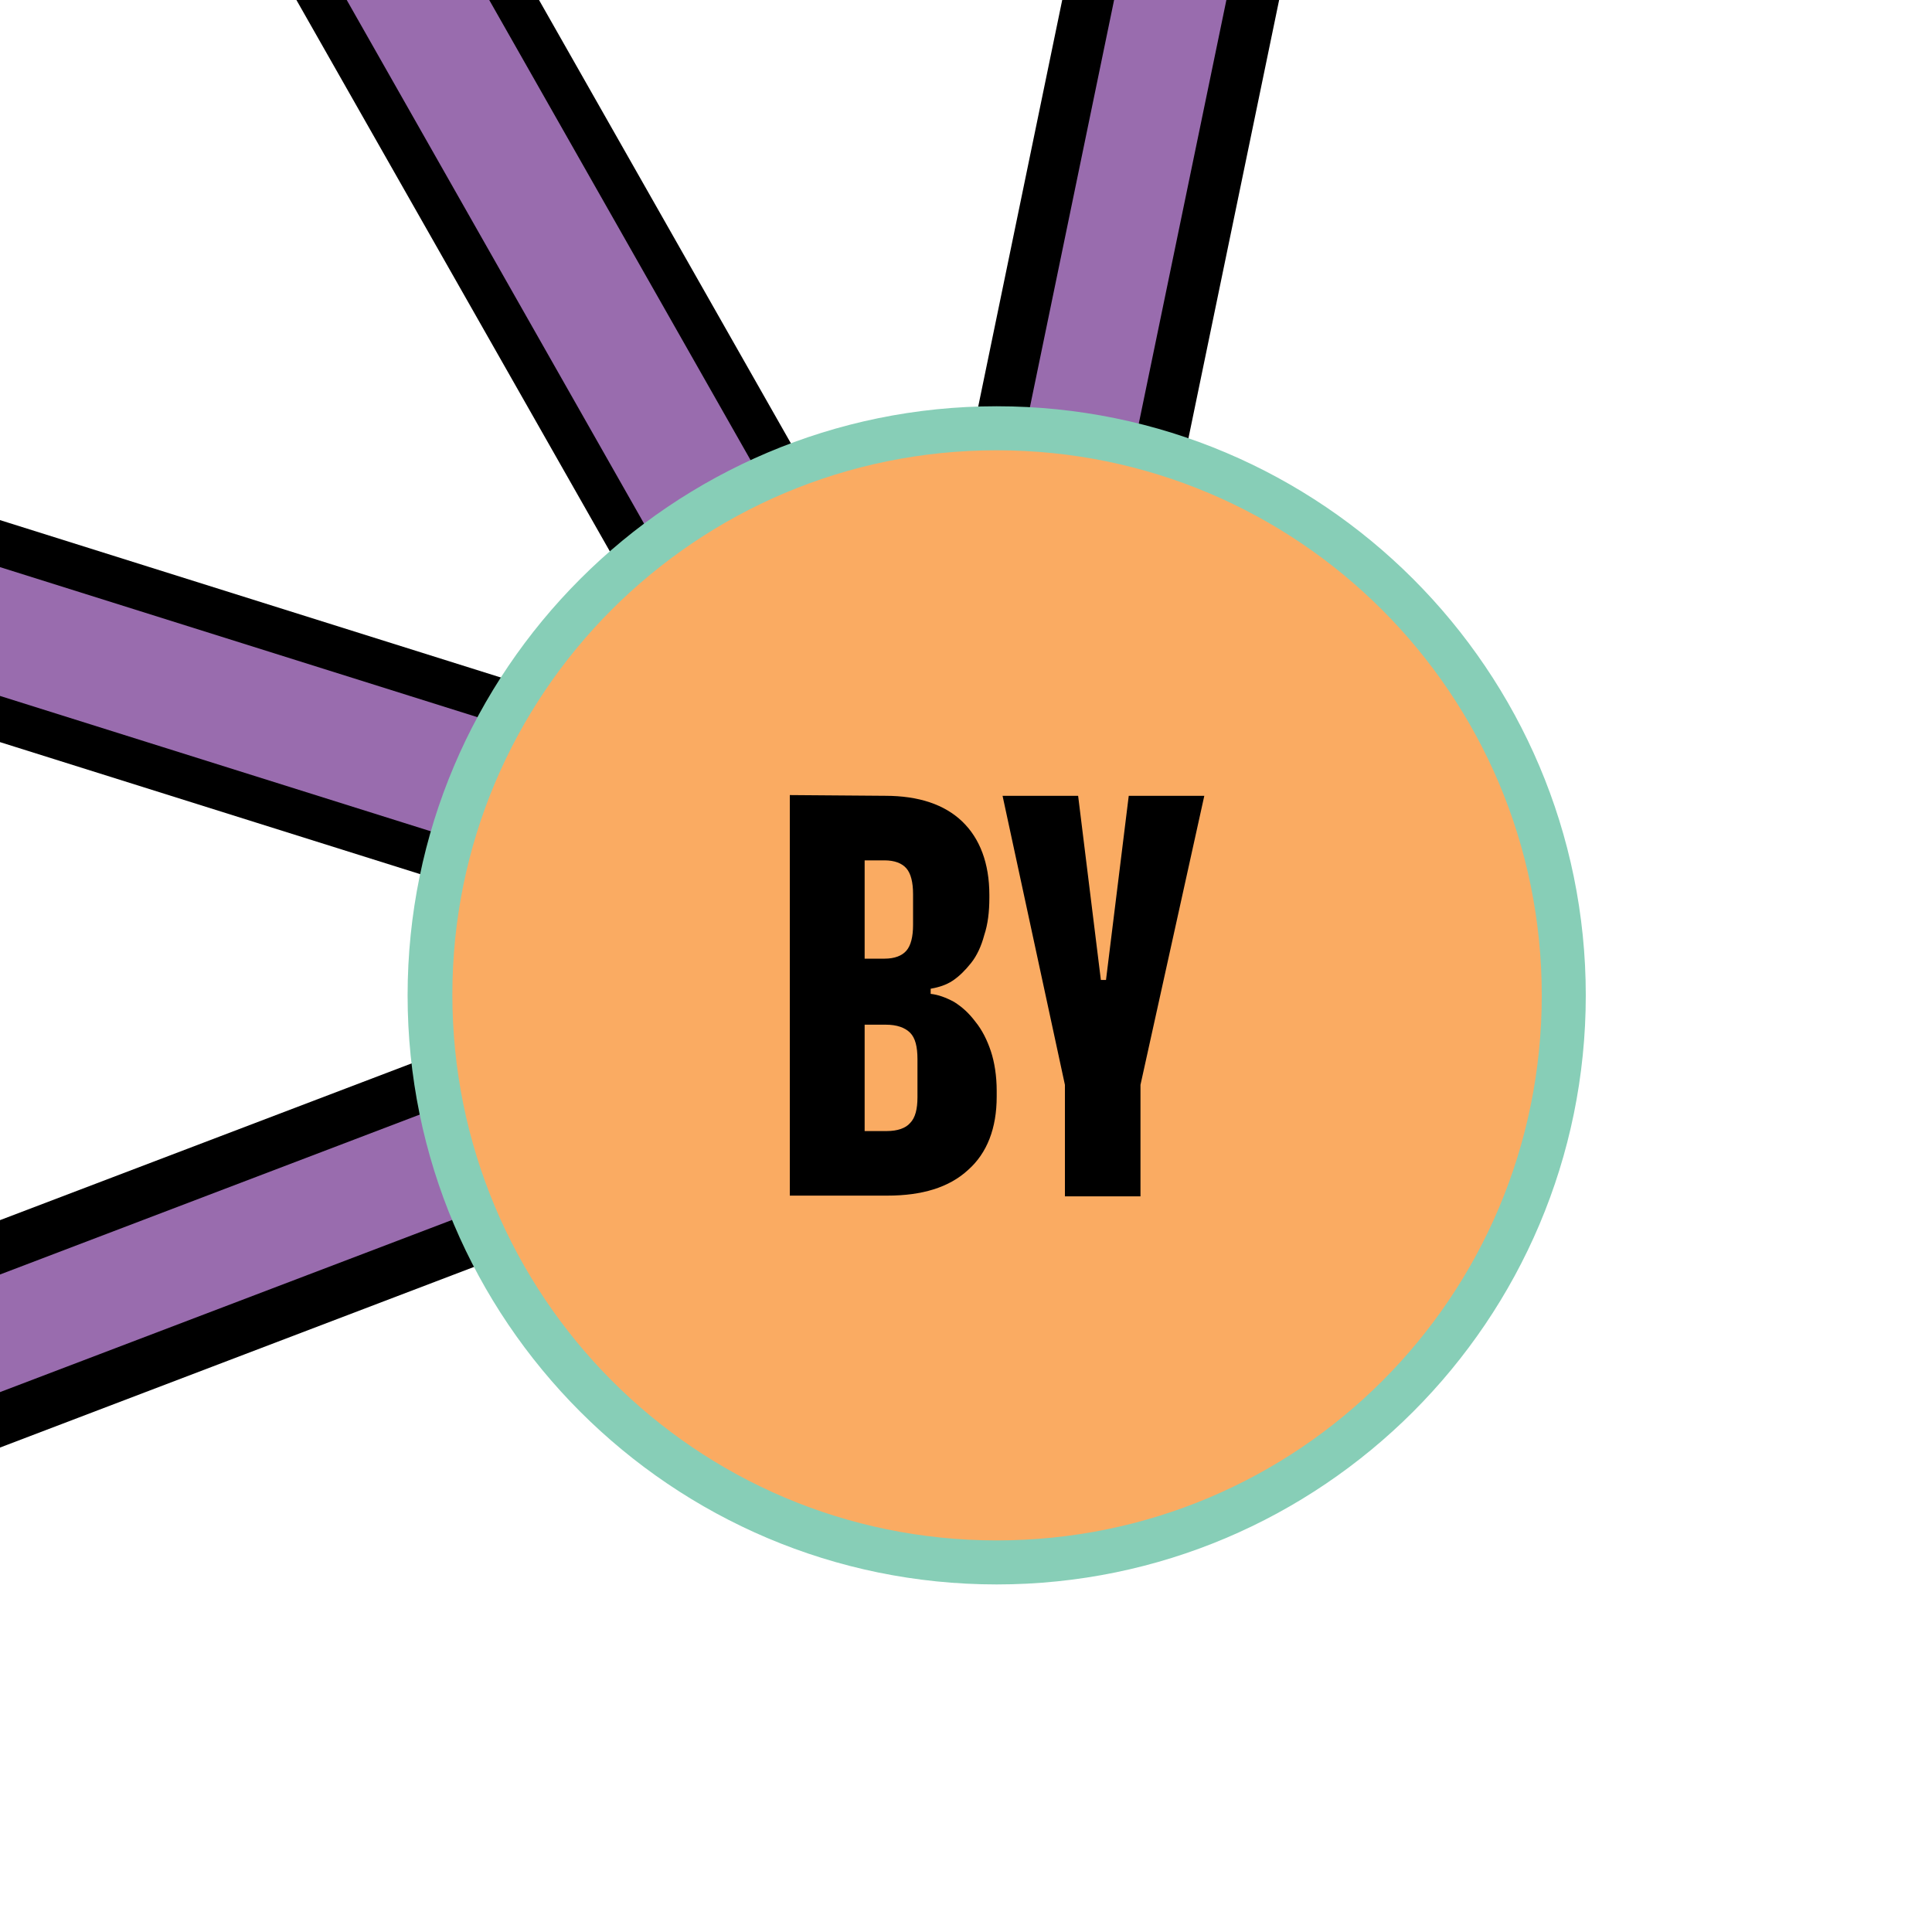 <svg width="1080" height="1080" viewBox="0 0 1080 1080" fill="none" xmlns="http://www.w3.org/2000/svg">
<g clip-path="url(#clip0_2125_12040)">
<g filter="url(#filter0_d_2125_12040)">
<path d="M-348.564 905.566L-380.552 821.497L488.845 490.142L729.159 -672.47L817.329 -654.426L567.172 556.988L-348.564 905.566Z" fill="#996CAE"/>
<path d="M-356.766 924.431L-399.005 813.296L476.542 479.89L718.087 -689.284L834.553 -665.088L831.682 -651.145L579.475 567.65L-356.766 924.431ZM-362.097 829.699L-340.362 887.112L554.46 546.325L800.515 -643.353L740.232 -655.656L501.148 500.805L-362.097 829.699Z" fill="black"/>
</g>
<g filter="url(#filter1_d_2125_12040)">
<path d="M-672.127 180.522L-1829.41 262.951L-2327.67 -528.117L-2456.03 -578.149L-2288.71 -567.486L-1326.22 -1394.64L-2193.57 -1332.31L-1931.93 -2290.29L-896.858 -2641.32L-898.909 -2646.66L-849.287 -2657.32L-765.218 -2686.02L-768.499 -2674.95L481.873 -2945.61L490.075 -2907.47L528.214 -2897.63L268.215 -1885.93L985.877 -1573.03L761.146 -528.117L589.318 -496.13L130.014 -264.428L611.873 584.054L-672.127 180.522ZM413.798 423.708L47.175 -221.778L-536.387 72.668L-418.69 118.599L-496.608 137.873L413.798 423.708ZM-1787.17 156.327L-880.044 109.577L-884.965 107.936L-766.038 83.331L-2178.4 -469.474L-1787.17 156.327ZM-653.673 26.738L0.835 -303.387L-12.698 -327.172L-1861.4 -446.099L-653.673 26.738ZM84.494 -345.626L261.654 -435.026L55.787 -396.888L84.494 -345.626ZM-69.291 -424.774L-192.319 -1153.92L-241.12 -1083.79L-1167.11 -551.903L-1179 -1396.69L-2154.61 -558.874L-69.291 -424.774ZM-110.71 -1233.48L15.598 -484.647L559.791 -585.53L692.661 -652.785L878.433 -1517.67L157.9 -1831.39L415.849 -2835.3L-773.83 -2577.76L-560.172 -1984.77L242.789 -1779.72L-123.423 -1252.75L-110.71 -1233.48ZM-1075.66 -712.249L-305.914 -1154.33L-237.019 -1253.57L-760.297 -2035.62L-670.077 -2012.65L-832.473 -2464.16L-1088.78 -1630.86L-1087.14 -1505.37L-1049.82 -1508.24L-1086.73 -1476.25L-1075.66 -712.249ZM-179.606 -1336.41L89.005 -1722.72L-546.229 -1884.7L-179.606 -1336.41ZM-2067.67 -1434.83L-1180.64 -1498.4L-1182.69 -1643.98L-907.52 -2537.98L-1853.6 -2216.88L-2067.67 -1434.83Z" fill="#996CAE"/>
<path d="M472.851 -2930.85L480.233 -2897.22L513.861 -2888.61L254.272 -1878.55L972.344 -1565.24L751.714 -538.37L586.447 -507.613L114.02 -269.349L586.857 563.139L-671.307 167.81L-1823.26 249.008L-2313.73 -529.348L-2308.4 -533.859L-2377.7 -560.925L-2284.2 -554.773L-1289.73 -1409.41L-2176.76 -1345.84L-1921.27 -2280.85L-880.864 -2633.94L-882.505 -2638.04L-846.006 -2645.84L-784.082 -2666.75L-786.543 -2658.55L472.851 -2930.85ZM5.346 -470.294L563.892 -573.638L703.734 -644.174L893.196 -1524.64L172.254 -1838.36L432.662 -2851.29L-790.644 -2586.78L-570.014 -1974.51L221.875 -1772.34L-139.007 -1252.75L-123.013 -1228.56L-121.783 -1221.17L5.346 -470.294ZM-2084.08 -1421.3L-1167.93 -1486.91L-1169.98 -1642.34L-1168.34 -1647.67L-888.246 -2557.67L-1863.45 -2226.72L-2084.08 -1421.3ZM-1099.03 -1492.25L-1085.5 -1493.07L-1098.62 -1481.58L-1087.14 -690.924L-296.892 -1144.9L-221.435 -1253.57L-732.001 -2015.93L-650.392 -1995.02L-833.294 -2503.12L-1101.08 -1632.5L-1099.03 -1492.25ZM-180.016 -1314.26L108.689 -1729.69L-574.525 -1903.98L-180.016 -1314.26ZM-54.938 -411.241L-185.347 -1185.5L-249.732 -1092.82L-1155.22 -572.817L-1167.52 -1423.35L-2185.37 -548.622L-54.938 -411.241ZM-1792.5 170.27L-834.524 110.807L-852.568 105.066L-736.102 81.69L-2209.56 -494.9L-1792.5 170.27ZM-653.263 39.861L17.649 -298.466L-5.727 -339.475L-1939.72 -463.323L-653.263 39.861ZM79.573 -329.223L343.672 -462.503L35.693 -405.5H36.103L79.573 -329.223ZM440.044 445.032L52.096 -238.182L-566.733 73.898L-459.699 115.728L-542.538 136.233L440.044 445.032ZM491.716 -2959.97L467.52 -2954.64L-750.045 -2691.36L-745.944 -2705.3L-791.464 -2689.72L-852.158 -2669.21L-887.426 -2661.42L-914.492 -2655.68L-912.031 -2648.71L-1928.65 -2303.82L-1940.95 -2299.72L-1944.23 -2287L-2199.72 -1351.99L-2208.74 -1318.37L-2173.89 -1320.83L-1361.08 -1379.06L-2292.4 -579.789L-2376.06 -585.12L-2533.95 -595.373L-2386.72 -537.96L-2335.87 -517.865L-2334.64 -515.815L-1844.99 262.541L-1835.56 277.304L-1818.34 273.204L-672.537 193.235L579.066 586.514L638.529 605.379L607.772 550.836L147.648 -259.097L593.829 -484.238L755.815 -514.174L771.809 -517.045L775.09 -533.039L995.719 -1559.91L999.82 -1579.59L981.366 -1587.8L282.979 -1892.5L537.646 -2882.46L543.797 -2906.24L520.012 -2912.4L501.148 -2917.32L497.047 -2936.18L491.716 -2959.97ZM-757.426 -2568.74L399.445 -2818.89L148.878 -1844.51L143.547 -1824.01L162.822 -1815.81L180.045 -1808.43L-550.74 -1995.02L-757.426 -2568.74ZM-1843.76 -2207.86L-926.385 -2519.12L-1192.53 -1655.05L-1194.18 -1649.72L-1195.41 -1646.03V-1642.34L-1193.35 -1510.29L-2051.68 -1448.78L-1843.76 -2207.86ZM-1076.48 -1629.22L-831.653 -2425.62L-689.351 -2030.7L-725.849 -2040.13L-788.183 -2056.12L-752.505 -2002.81L-252.192 -1254.39L-314.936 -1164.17L-1063.77 -733.164L-1074.43 -1470.51L-1069.92 -1474.2L-1013.32 -1522.59L-1074.84 -1518.08L-1076.48 -1629.22ZM-179.606 -1358.14L-518.343 -1864.61L68.5 -1714.93L-179.606 -1358.14ZM-109.07 -1252.34L242.379 -1757.99L254.682 -1775.62L864.49 -1509.88L681.999 -660.577L555.69 -597.013L25.441 -499.001L-97.177 -1225.27L-98.407 -1232.66L-99.228 -1237.99L-102.098 -1242.5L-109.07 -1252.34ZM-2123.85 -569.127L-1191.3 -1370.45L-1179.82 -572.407L-1179.41 -530.578L-1143.32 -551.493L-238.249 -1071.49L-233.328 -1074.36L-230.047 -1078.87L-200.11 -1122.34L-84.874 -438.307L-2123.85 -569.127ZM-900.139 101.375L-1781.43 141.974L-2147.64 -444.458L-796.385 84.561M-654.493 13.205L-1783.48 -428.875L-20.49 -315.279L-16.799 -308.308L-654.493 13.205ZM74.652 -387.866L179.225 -407.14L89.415 -362.03L74.652 -387.866ZM-506.45 71.028L42.254 -205.785L387.962 402.383L-451.087 138.693L-378.501 120.649L-450.677 92.353L-506.45 71.028Z" fill="black"/>
</g>
<g filter="url(#filter2_d_2125_12040)">
</g>
<g filter="url(#filter3_d_2125_12040)">
<path d="M542.157 857.996C717.232 857.996 859.159 716.07 859.159 540.995C859.159 365.92 717.232 223.993 542.157 223.993C367.082 223.993 225.156 365.92 225.156 540.995C225.156 716.07 367.082 857.996 542.157 857.996Z" fill="#FAAB62"/>
<path d="M542.157 236.706C710.295 236.706 846.856 372.857 846.856 541.405C846.856 709.953 710.705 846.104 542.157 846.104C373.609 846.104 237.868 709.133 237.868 540.995C237.868 372.857 374.019 236.706 542.157 236.706ZM542.157 212.101C360.486 212.101 212.853 359.734 212.853 541.405C212.853 723.076 360.486 870.709 542.157 870.709C723.828 870.709 871.461 723.076 871.461 541.405C871.461 359.734 723.828 212.101 542.157 212.101Z" fill="#87CEB7"/>
<path d="M479.824 429.859C498.688 429.859 513.041 434.781 522.883 444.213C532.726 453.645 538.057 467.588 538.057 485.222V486.862C538.057 494.654 537.237 501.626 535.186 507.777C533.546 513.928 531.085 519.26 527.805 523.361C524.524 527.461 521.243 530.742 517.552 533.203C513.861 535.663 509.761 536.894 505.25 537.714V540.584C509.35 540.995 513.862 542.635 518.373 545.095C522.884 547.966 526.574 551.247 530.265 556.168C533.956 560.679 536.827 566.42 538.877 572.572C540.928 578.723 542.158 586.515 542.158 594.716V597.997C542.158 615.631 536.827 629.575 526.164 639.007C515.502 648.849 500.328 653.36 481.054 653.36H426.512V429.449L479.824 429.859ZM468.341 520.9H479.414C485.155 520.9 489.256 519.26 491.717 516.389C494.177 513.518 495.407 508.597 495.407 502.036V484.812C495.407 478.25 494.177 473.329 491.717 470.458C489.256 467.588 485.155 465.948 479.414 465.948H468.341V520.9ZM468.341 617.272H480.644C486.795 617.272 491.306 615.631 493.767 612.761C496.638 609.89 497.868 604.969 497.868 598.407V577.083C497.868 570.111 496.638 565.19 493.767 562.319C490.896 559.449 486.385 557.808 480.234 557.808H468.341V617.272Z" fill="black"/>
<path d="M587.678 429.86L600.391 532.793H603.261L615.974 429.86H658.214L622.536 591.436V653.77H580.296V591.436L545.438 429.86H587.678Z" fill="black"/>
</g>
</g>
<defs>
<filter id="filter0_d_2125_12040" x="-434.005" y="-724.284" width="1333.56" height="1713.71" filterUnits="userSpaceOnUse" color-interpolation-filters="sRGB">
<feFlood flood-opacity="0" result="BackgroundImageFix"/>
<feColorMatrix in="SourceAlpha" type="matrix" values="0 0 0 0 0 0 0 0 0 0 0 0 0 0 0 0 0 0 127 0" result="hardAlpha"/>
<feOffset dx="15" dy="15"/>
<feGaussianBlur stdDeviation="25"/>
<feComposite in2="hardAlpha" operator="out"/>
<feColorMatrix type="matrix" values="0 0 0 0 0 0 0 0 0 0 0 0 0 0 0 0 0 0 0.2 0"/>
<feBlend mode="normal" in2="BackgroundImageFix" result="effect1_dropShadow_2125_12040"/>
<feBlend mode="normal" in="SourceGraphic" in2="effect1_dropShadow_2125_12040" result="shape"/>
</filter>
<filter id="filter1_d_2125_12040" x="-2568.95" y="-2994.97" width="3633.77" height="3665.34" filterUnits="userSpaceOnUse" color-interpolation-filters="sRGB">
<feFlood flood-opacity="0" result="BackgroundImageFix"/>
<feColorMatrix in="SourceAlpha" type="matrix" values="0 0 0 0 0 0 0 0 0 0 0 0 0 0 0 0 0 0 127 0" result="hardAlpha"/>
<feOffset dx="15" dy="15"/>
<feGaussianBlur stdDeviation="25"/>
<feComposite in2="hardAlpha" operator="out"/>
<feColorMatrix type="matrix" values="0 0 0 0 0 0 0 0 0 0 0 0 0 0 0 0 0 0 0.2 0"/>
<feBlend mode="normal" in2="BackgroundImageFix" result="effect1_dropShadow_2125_12040"/>
<feBlend mode="normal" in="SourceGraphic" in2="effect1_dropShadow_2125_12040" result="shape"/>
</filter>
<filter id="filter2_d_2125_12040" x="-750.187" y="481.388" width="758.609" height="758.609" filterUnits="userSpaceOnUse" color-interpolation-filters="sRGB">
<feFlood flood-opacity="0" result="BackgroundImageFix"/>
<feColorMatrix in="SourceAlpha" type="matrix" values="0 0 0 0 0 0 0 0 0 0 0 0 0 0 0 0 0 0 127 0" result="hardAlpha"/>
<feOffset dx="15" dy="15"/>
<feGaussianBlur stdDeviation="25"/>
<feComposite in2="hardAlpha" operator="out"/>
<feColorMatrix type="matrix" values="0 0 0 0 0 0 0 0 0 0 0 0 0 0 0 0 0 0 0.2 0"/>
<feBlend mode="normal" in2="BackgroundImageFix" result="effect1_dropShadow_2125_12040"/>
<feBlend mode="normal" in="SourceGraphic" in2="effect1_dropShadow_2125_12040" result="shape"/>
</filter>
<filter id="filter3_d_2125_12040" x="177.853" y="177.101" width="758.609" height="758.609" filterUnits="userSpaceOnUse" color-interpolation-filters="sRGB">
<feFlood flood-opacity="0" result="BackgroundImageFix"/>
<feColorMatrix in="SourceAlpha" type="matrix" values="0 0 0 0 0 0 0 0 0 0 0 0 0 0 0 0 0 0 127 0" result="hardAlpha"/>
<feOffset dx="15" dy="15"/>
<feGaussianBlur stdDeviation="25"/>
<feComposite in2="hardAlpha" operator="out"/>
<feColorMatrix type="matrix" values="0 0 0 0 0 0 0 0 0 0 0 0 0 0 0 0 0 0 0.2 0"/>
<feBlend mode="normal" in2="BackgroundImageFix" result="effect1_dropShadow_2125_12040"/>
<feBlend mode="normal" in="SourceGraphic" in2="effect1_dropShadow_2125_12040" result="shape"/>
</filter>
<clipPath id="clip0_2125_12040">
<rect width="1080" height="1080" fill="white"/>
</clipPath>
</defs>
</svg>
